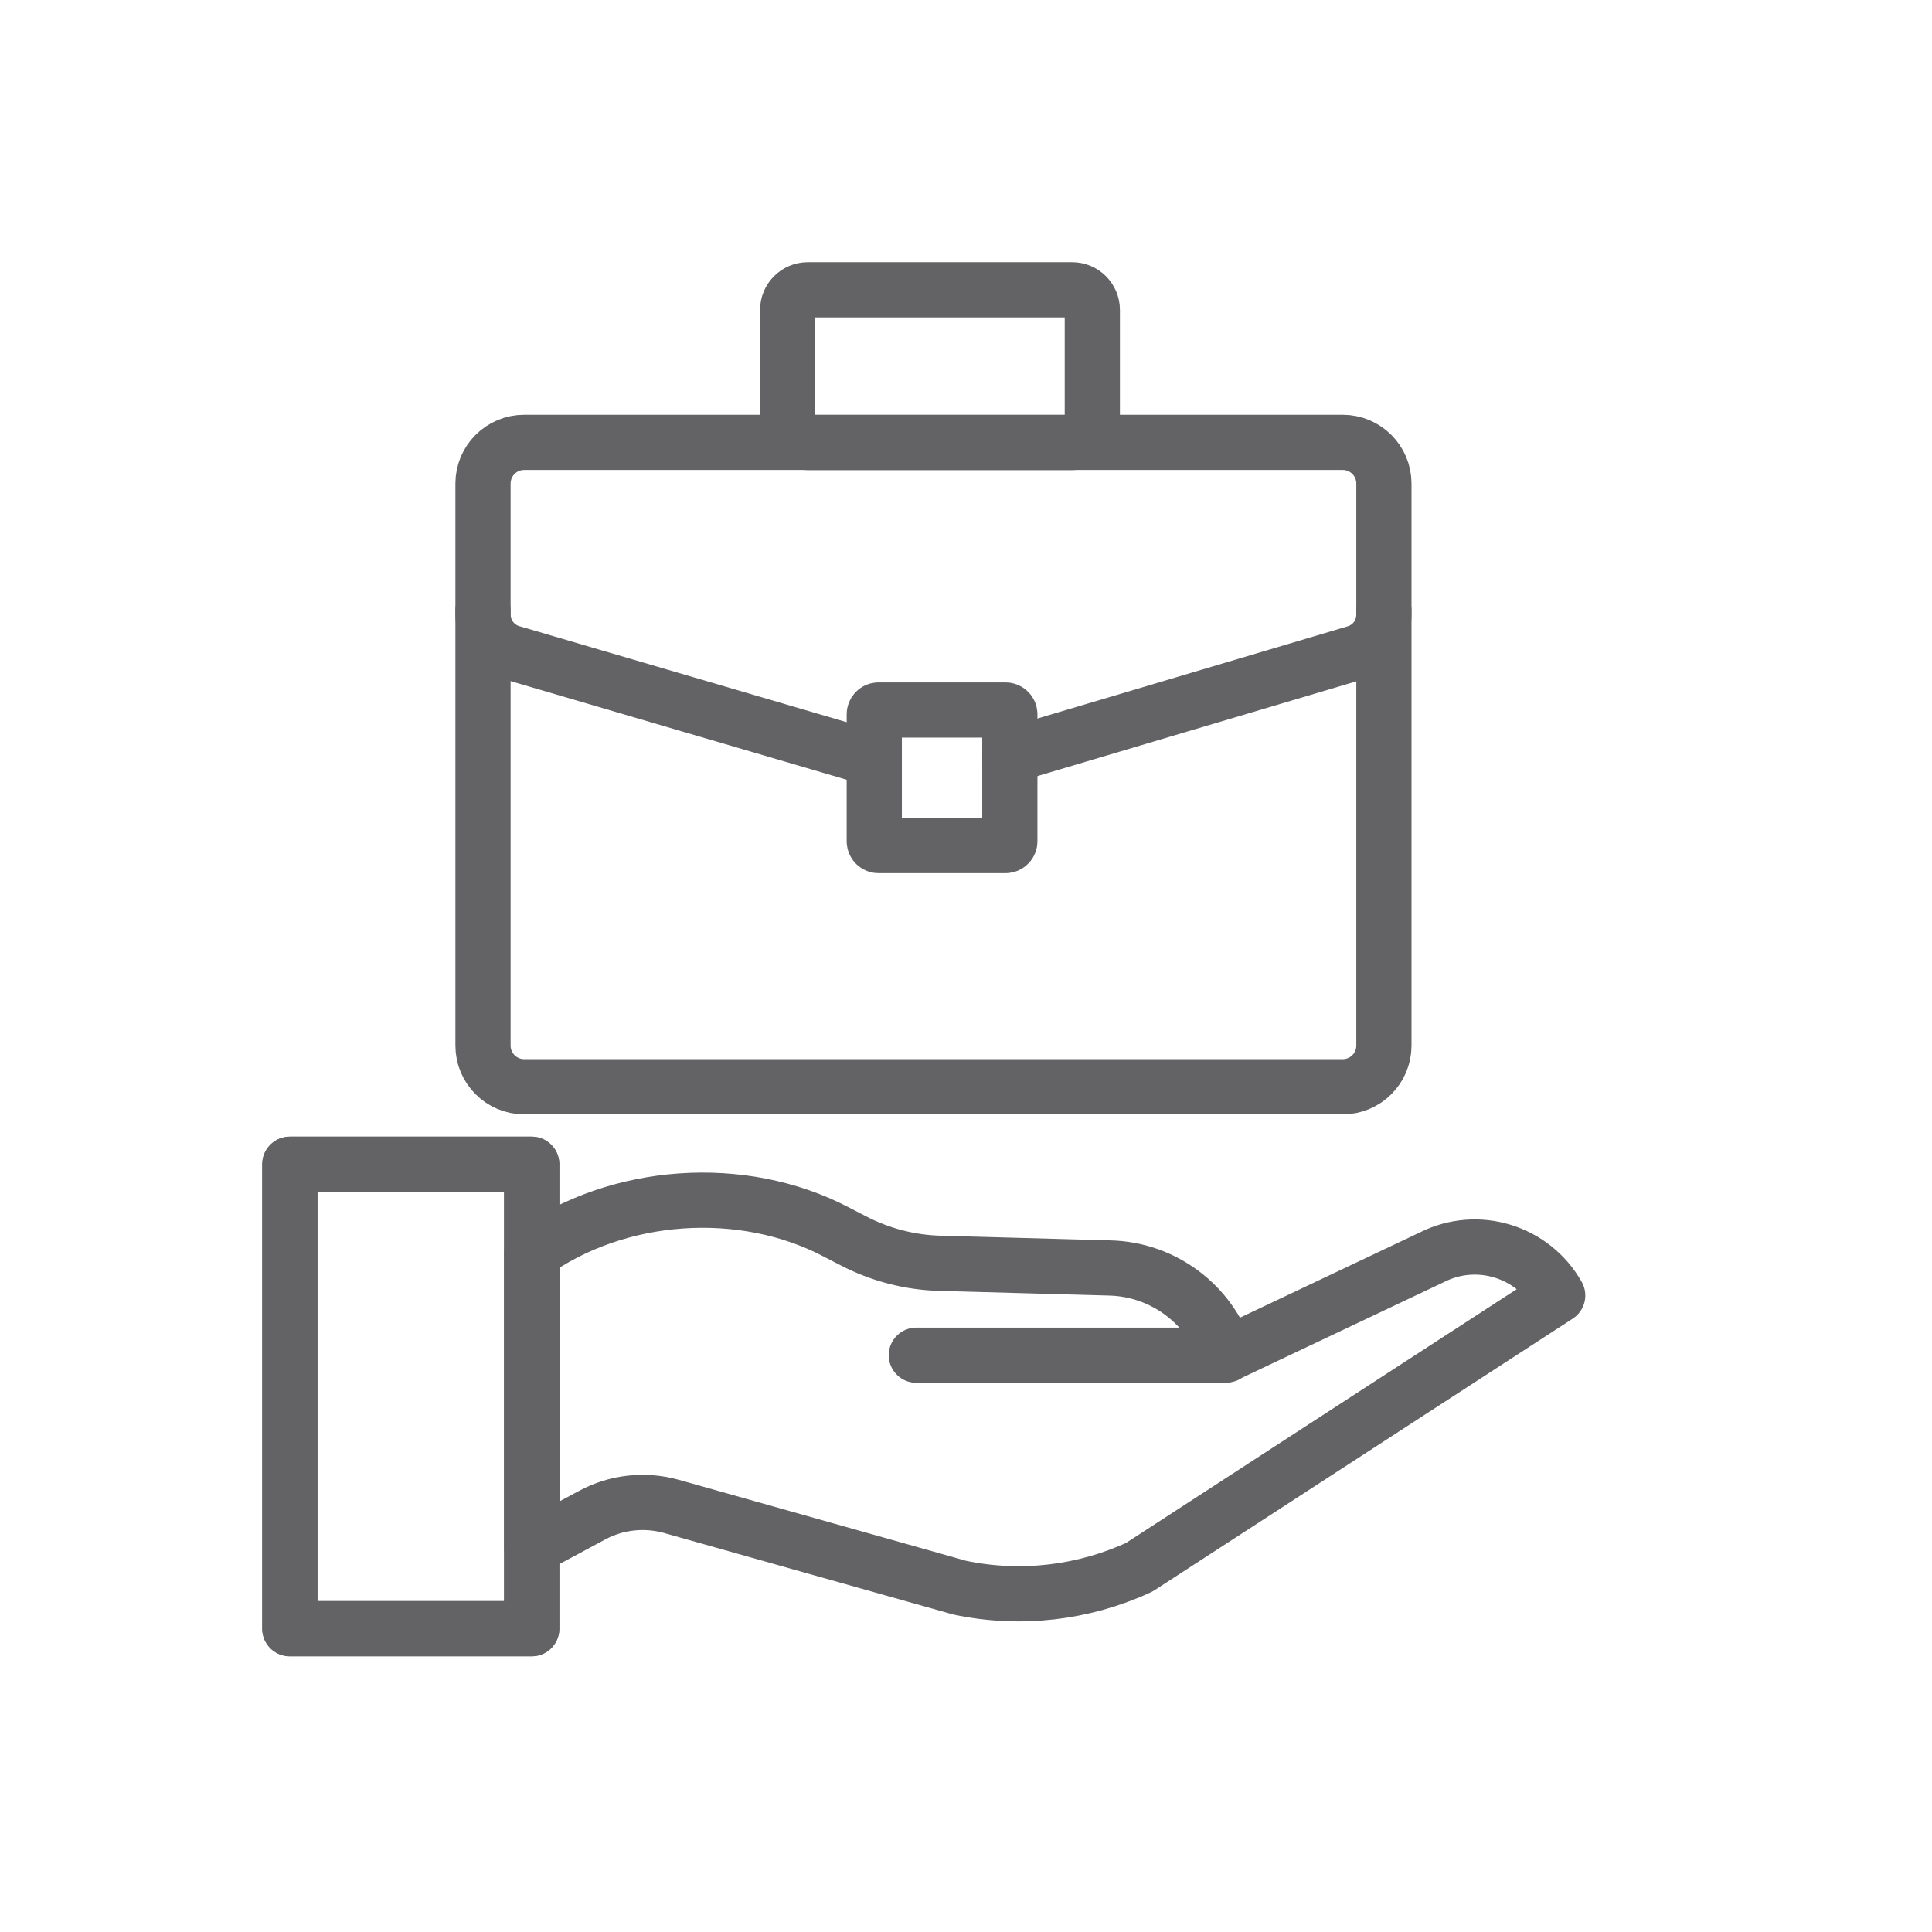 <svg width="42" height="42" viewBox="0 0 42 42" fill="none" xmlns="http://www.w3.org/2000/svg">
<g clip-path="url(#clip0_10165_17956)">
<path d="M21.953 16.424L29.467 14.191C29.835 14.083 30.085 13.745 30.085 13.363V10.512C30.085 10.018 29.684 9.617 29.19 9.617H11.395C10.901 9.617 10.5 10.018 10.5 10.512V13.36C10.5 13.742 10.753 14.08 11.121 14.188L18.732 16.421" stroke="#636366" stroke-width="1.2" stroke-linecap="round" stroke-linejoin="round"/>
<path d="M30.085 13.272V22.73C30.085 23.224 29.684 23.625 29.19 23.625H11.395C10.901 23.625 10.5 23.224 10.5 22.73V13.272" stroke="#636366" stroke-width="1.2" stroke-linecap="round" stroke-linejoin="round"/>
<path d="M21.859 15.435H19.099C19.048 15.435 19.006 15.477 19.006 15.529V18.289C19.006 18.34 19.048 18.382 19.099 18.382H21.859C21.911 18.382 21.953 18.34 21.953 18.289V15.529C21.953 15.477 21.911 15.435 21.859 15.435Z" stroke="#636366" stroke-width="1.2" stroke-linecap="round" stroke-linejoin="round"/>
<path d="M23.309 6.3H17.56C17.319 6.3 17.123 6.496 17.123 6.737V9.184C17.123 9.425 17.319 9.62 17.56 9.62H23.309C23.55 9.62 23.746 9.425 23.746 9.184V6.737C23.746 6.496 23.55 6.3 23.309 6.3Z" stroke="#636366" stroke-width="1.2" stroke-linecap="round" stroke-linejoin="round"/>
<path d="M11.559 25.31H6.301V35.406H11.559V25.31Z" stroke="#636366" stroke-width="1.2" stroke-linecap="round" stroke-linejoin="round"/>
<path d="M26.654 29.452L31.128 27.332C32.116 26.832 33.32 27.201 33.863 28.163L24.767 34.07C23.546 34.634 22.18 34.791 20.866 34.515L14.594 32.747C14.018 32.586 13.399 32.654 12.873 32.938L11.562 33.642V27.239C13.437 25.903 16.129 25.712 18.169 26.777L18.546 26.972C19.132 27.277 19.78 27.447 20.442 27.463L24.131 27.565C25.289 27.595 26.302 28.354 26.663 29.456L26.654 29.452Z" stroke="#636366" stroke-width="1.2" stroke-linecap="round" stroke-linejoin="round"/>
<path d="M19.92 29.461H26.616" stroke="#636366" stroke-width="1.2" stroke-linecap="round" stroke-linejoin="round"/>
<path d="M11.559 25.31H6.301V35.406H11.559V25.31Z" stroke="#636366" stroke-width="1.2" stroke-linecap="round" stroke-linejoin="round"/>
</g>
<defs>
<clipPath id="clip0_10165_17956">
<rect width="42" height="42" fill="white"/>
</clipPath>
</defs>
</svg>
